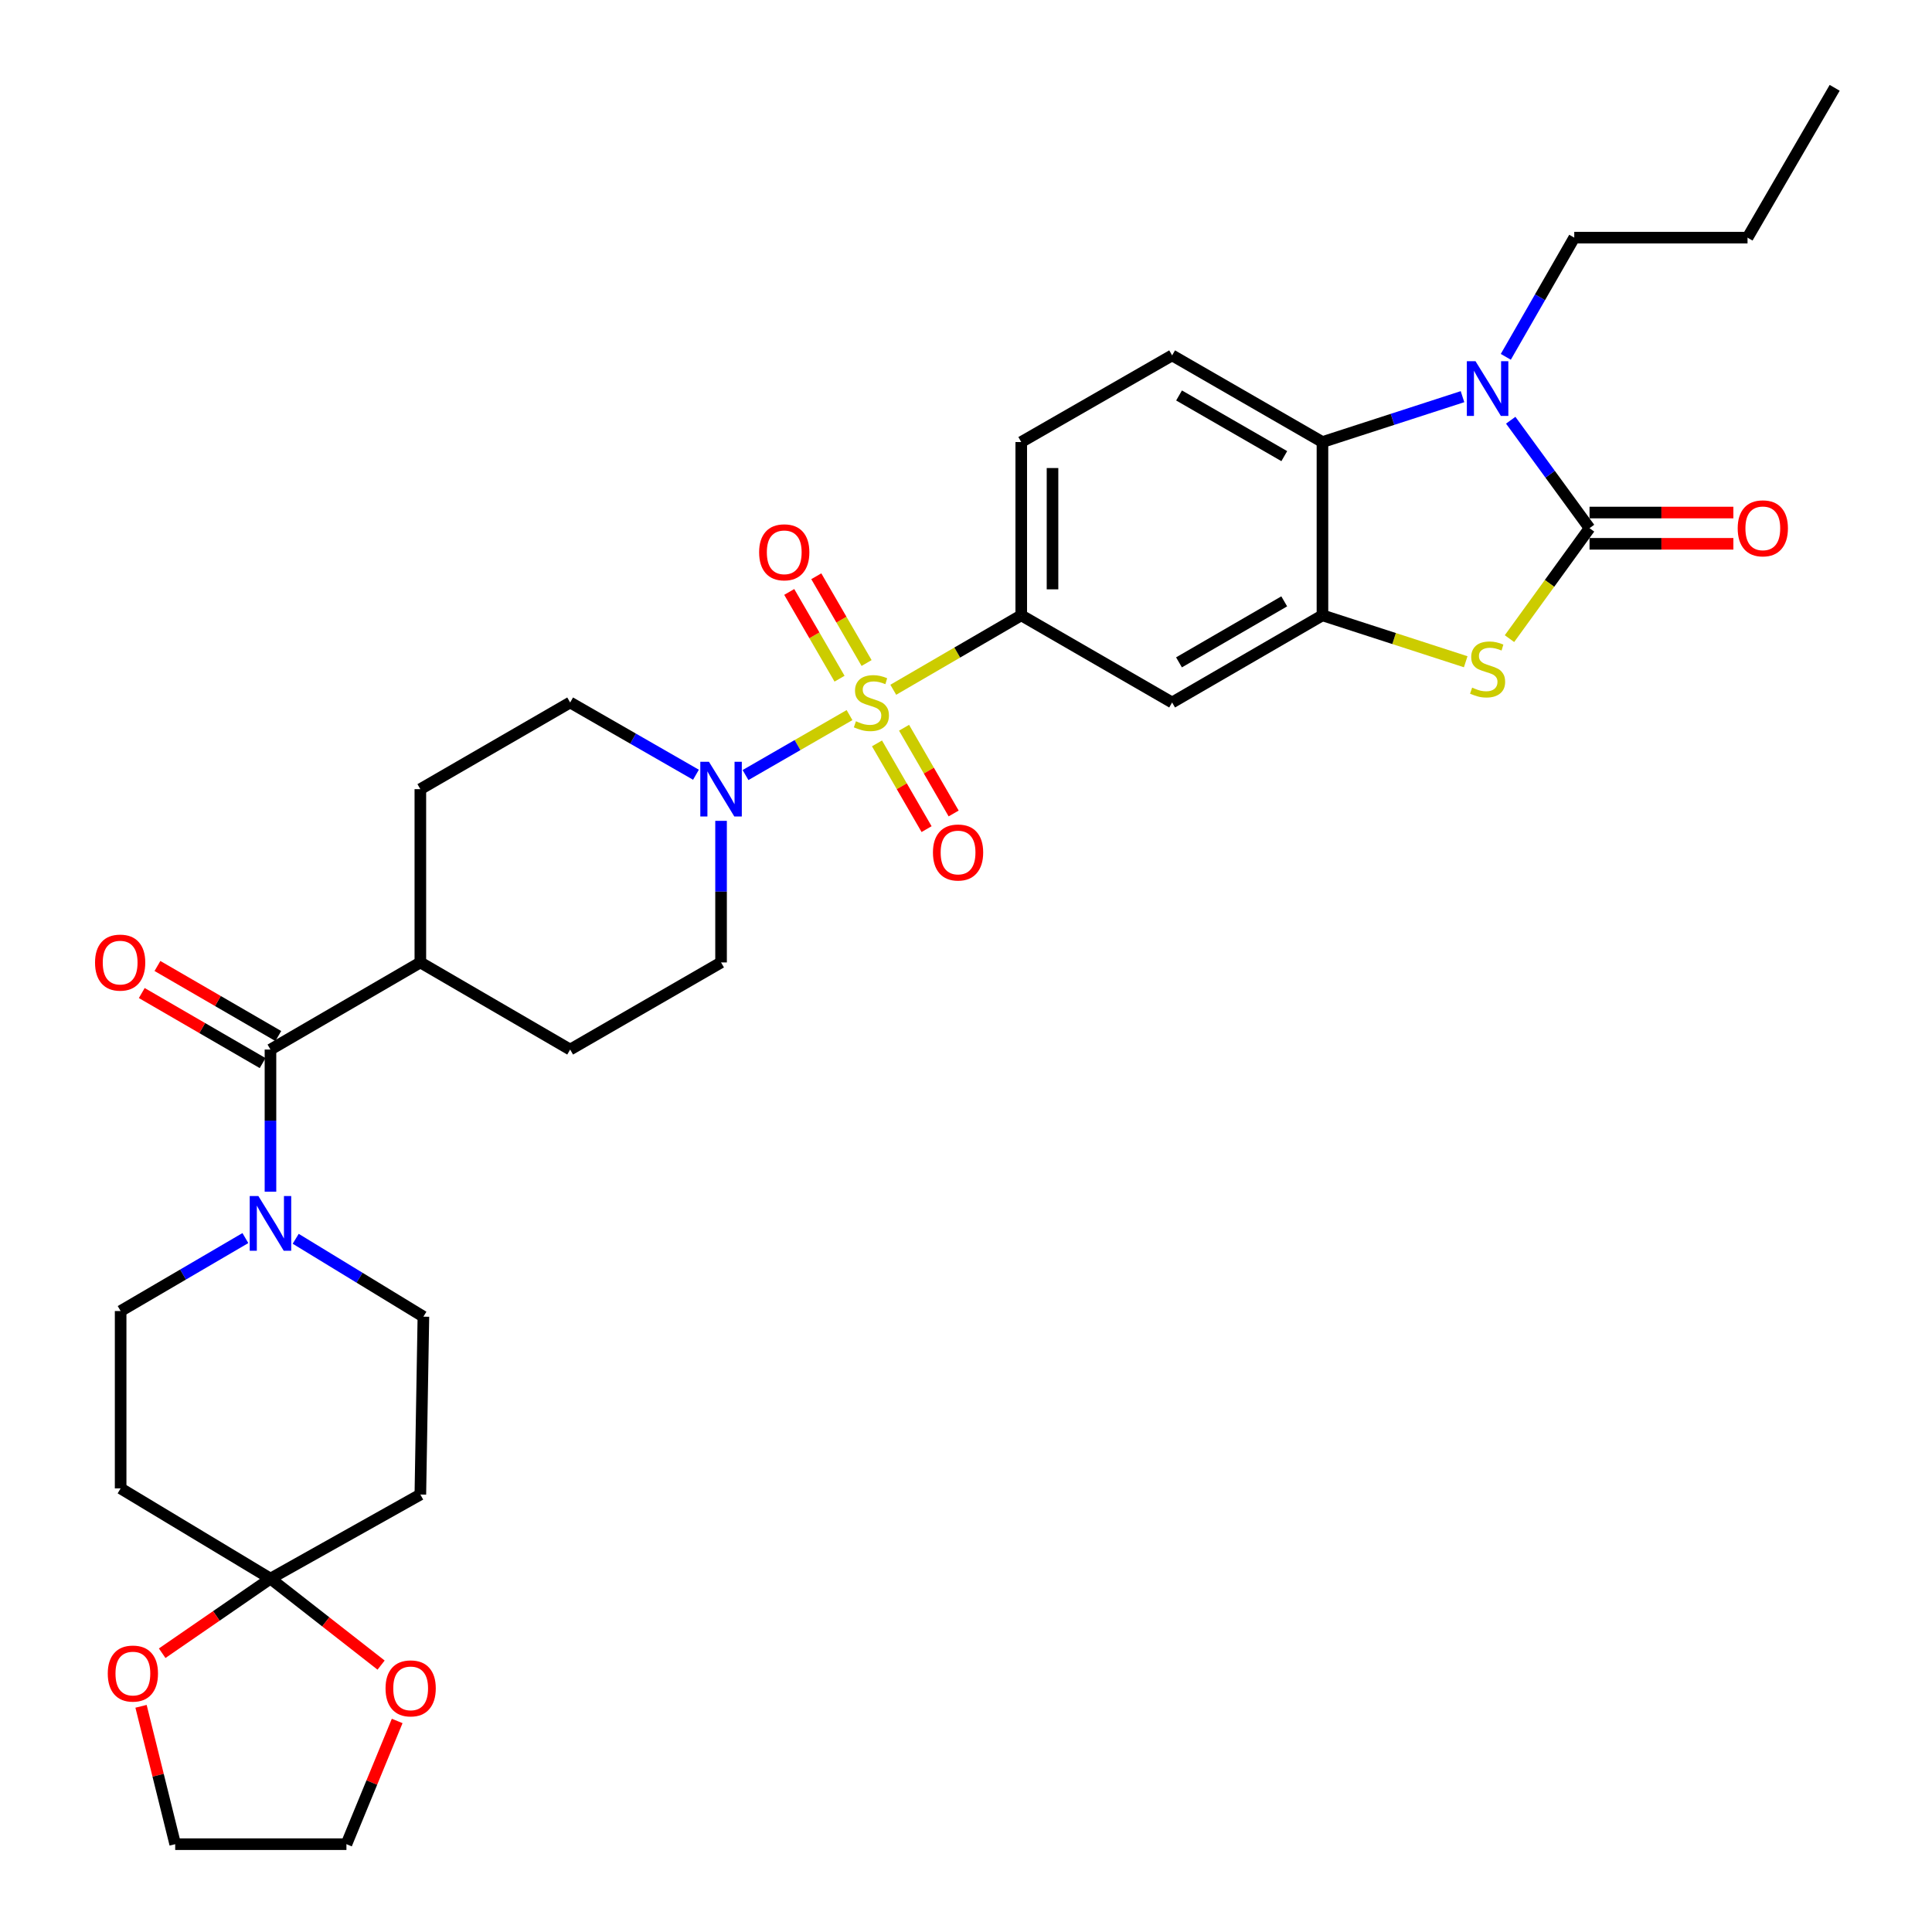 <?xml version='1.0' encoding='iso-8859-1'?>
<svg version='1.1' baseProfile='full'
              xmlns='http://www.w3.org/2000/svg'
                      xmlns:rdkit='http://www.rdkit.org/xml'
                      xmlns:xlink='http://www.w3.org/1999/xlink'
                  xml:space='preserve'
width='1000px' height='1000px' viewBox='0 0 1000 1000'>
<!-- END OF HEADER -->
<rect style='opacity:1.0;fill:#FFFFFF;stroke:none' width='1000' height='1000' x='0' y='0'> </rect>
<path class='bond-4' d='M 439.708,370.135 L 412.793,385.651' style='fill:none;fill-rule:evenodd;stroke:#CCCC00;stroke-width:6px;stroke-linecap:butt;stroke-linejoin:miter;stroke-opacity:1' />
<path class='bond-4' d='M 412.793,385.651 L 385.878,401.167' style='fill:none;fill-rule:evenodd;stroke:#0000FF;stroke-width:6px;stroke-linecap:butt;stroke-linejoin:miter;stroke-opacity:1' />
<path class='bond-6' d='M 462.356,357.02 L 495.476,337.757' style='fill:none;fill-rule:evenodd;stroke:#CCCC00;stroke-width:6px;stroke-linecap:butt;stroke-linejoin:miter;stroke-opacity:1' />
<path class='bond-6' d='M 495.476,337.757 L 528.595,318.495' style='fill:none;fill-rule:evenodd;stroke:#000000;stroke-width:6px;stroke-linecap:butt;stroke-linejoin:miter;stroke-opacity:1' />
<path class='bond-11' d='M 448.545,343.178 L 435.527,320.724' style='fill:none;fill-rule:evenodd;stroke:#CCCC00;stroke-width:6px;stroke-linecap:butt;stroke-linejoin:miter;stroke-opacity:1' />
<path class='bond-11' d='M 435.527,320.724 L 422.509,298.269' style='fill:none;fill-rule:evenodd;stroke:#FF0000;stroke-width:6px;stroke-linecap:butt;stroke-linejoin:miter;stroke-opacity:1' />
<path class='bond-11' d='M 434.543,351.296 L 421.525,328.841' style='fill:none;fill-rule:evenodd;stroke:#CCCC00;stroke-width:6px;stroke-linecap:butt;stroke-linejoin:miter;stroke-opacity:1' />
<path class='bond-11' d='M 421.525,328.841 L 408.507,306.386' style='fill:none;fill-rule:evenodd;stroke:#FF0000;stroke-width:6px;stroke-linecap:butt;stroke-linejoin:miter;stroke-opacity:1' />
<path class='bond-12' d='M 453.93,384.777 L 466.762,406.966' style='fill:none;fill-rule:evenodd;stroke:#CCCC00;stroke-width:6px;stroke-linecap:butt;stroke-linejoin:miter;stroke-opacity:1' />
<path class='bond-12' d='M 466.762,406.966 L 479.595,429.154' style='fill:none;fill-rule:evenodd;stroke:#FF0000;stroke-width:6px;stroke-linecap:butt;stroke-linejoin:miter;stroke-opacity:1' />
<path class='bond-12' d='M 467.94,376.674 L 480.773,398.862' style='fill:none;fill-rule:evenodd;stroke:#CCCC00;stroke-width:6px;stroke-linecap:butt;stroke-linejoin:miter;stroke-opacity:1' />
<path class='bond-12' d='M 480.773,398.862 L 493.606,421.051' style='fill:none;fill-rule:evenodd;stroke:#FF0000;stroke-width:6px;stroke-linecap:butt;stroke-linejoin:miter;stroke-opacity:1' />
<path class='bond-0' d='M 822.739,273.384 L 802.021,301.971' style='fill:none;fill-rule:evenodd;stroke:#000000;stroke-width:6px;stroke-linecap:butt;stroke-linejoin:miter;stroke-opacity:1' />
<path class='bond-0' d='M 802.021,301.971 L 781.303,330.558' style='fill:none;fill-rule:evenodd;stroke:#CCCC00;stroke-width:6px;stroke-linecap:butt;stroke-linejoin:miter;stroke-opacity:1' />
<path class='bond-16' d='M 822.739,281.476 L 859.963,281.476' style='fill:none;fill-rule:evenodd;stroke:#000000;stroke-width:6px;stroke-linecap:butt;stroke-linejoin:miter;stroke-opacity:1' />
<path class='bond-16' d='M 859.963,281.476 L 897.188,281.476' style='fill:none;fill-rule:evenodd;stroke:#FF0000;stroke-width:6px;stroke-linecap:butt;stroke-linejoin:miter;stroke-opacity:1' />
<path class='bond-16' d='M 822.739,265.291 L 859.963,265.291' style='fill:none;fill-rule:evenodd;stroke:#000000;stroke-width:6px;stroke-linecap:butt;stroke-linejoin:miter;stroke-opacity:1' />
<path class='bond-16' d='M 859.963,265.291 L 897.188,265.291' style='fill:none;fill-rule:evenodd;stroke:#FF0000;stroke-width:6px;stroke-linecap:butt;stroke-linejoin:miter;stroke-opacity:1' />
<path class='bond-35' d='M 822.739,273.384 L 802.342,245.445' style='fill:none;fill-rule:evenodd;stroke:#000000;stroke-width:6px;stroke-linecap:butt;stroke-linejoin:miter;stroke-opacity:1' />
<path class='bond-35' d='M 802.342,245.445 L 781.946,217.506' style='fill:none;fill-rule:evenodd;stroke:#0000FF;stroke-width:6px;stroke-linecap:butt;stroke-linejoin:miter;stroke-opacity:1' />
<path class='bond-1' d='M 756.989,205.316 L 720.745,217.06' style='fill:none;fill-rule:evenodd;stroke:#0000FF;stroke-width:6px;stroke-linecap:butt;stroke-linejoin:miter;stroke-opacity:1' />
<path class='bond-1' d='M 720.745,217.06 L 684.501,228.803' style='fill:none;fill-rule:evenodd;stroke:#000000;stroke-width:6px;stroke-linecap:butt;stroke-linejoin:miter;stroke-opacity:1' />
<path class='bond-28' d='M 779.402,184.697 L 797.118,153.852' style='fill:none;fill-rule:evenodd;stroke:#0000FF;stroke-width:6px;stroke-linecap:butt;stroke-linejoin:miter;stroke-opacity:1' />
<path class='bond-28' d='M 797.118,153.852 L 814.835,123.007' style='fill:none;fill-rule:evenodd;stroke:#000000;stroke-width:6px;stroke-linecap:butt;stroke-linejoin:miter;stroke-opacity:1' />
<path class='bond-2' d='M 758.649,342.519 L 721.575,330.507' style='fill:none;fill-rule:evenodd;stroke:#CCCC00;stroke-width:6px;stroke-linecap:butt;stroke-linejoin:miter;stroke-opacity:1' />
<path class='bond-2' d='M 721.575,330.507 L 684.501,318.495' style='fill:none;fill-rule:evenodd;stroke:#000000;stroke-width:6px;stroke-linecap:butt;stroke-linejoin:miter;stroke-opacity:1' />
<path class='bond-3' d='M 684.501,318.495 L 606.687,363.606' style='fill:none;fill-rule:evenodd;stroke:#000000;stroke-width:6px;stroke-linecap:butt;stroke-linejoin:miter;stroke-opacity:1' />
<path class='bond-3' d='M 664.712,311.259 L 610.242,342.837' style='fill:none;fill-rule:evenodd;stroke:#000000;stroke-width:6px;stroke-linecap:butt;stroke-linejoin:miter;stroke-opacity:1' />
<path class='bond-34' d='M 684.501,318.495 L 684.501,228.803' style='fill:none;fill-rule:evenodd;stroke:#000000;stroke-width:6px;stroke-linecap:butt;stroke-linejoin:miter;stroke-opacity:1' />
<path class='bond-23' d='M 360.228,401.004 L 327.668,382.305' style='fill:none;fill-rule:evenodd;stroke:#0000FF;stroke-width:6px;stroke-linecap:butt;stroke-linejoin:miter;stroke-opacity:1' />
<path class='bond-23' d='M 327.668,382.305 L 295.109,363.606' style='fill:none;fill-rule:evenodd;stroke:#000000;stroke-width:6px;stroke-linecap:butt;stroke-linejoin:miter;stroke-opacity:1' />
<path class='bond-24' d='M 373.219,424.867 L 373.219,461.512' style='fill:none;fill-rule:evenodd;stroke:#0000FF;stroke-width:6px;stroke-linecap:butt;stroke-linejoin:miter;stroke-opacity:1' />
<path class='bond-24' d='M 373.219,461.512 L 373.219,498.157' style='fill:none;fill-rule:evenodd;stroke:#000000;stroke-width:6px;stroke-linecap:butt;stroke-linejoin:miter;stroke-opacity:1' />
<path class='bond-5' d='M 684.501,228.803 L 606.687,183.944' style='fill:none;fill-rule:evenodd;stroke:#000000;stroke-width:6px;stroke-linecap:butt;stroke-linejoin:miter;stroke-opacity:1' />
<path class='bond-5' d='M 664.746,236.096 L 610.276,204.694' style='fill:none;fill-rule:evenodd;stroke:#000000;stroke-width:6px;stroke-linecap:butt;stroke-linejoin:miter;stroke-opacity:1' />
<path class='bond-10' d='M 528.595,318.495 L 606.687,363.606' style='fill:none;fill-rule:evenodd;stroke:#000000;stroke-width:6px;stroke-linecap:butt;stroke-linejoin:miter;stroke-opacity:1' />
<path class='bond-22' d='M 528.595,318.495 L 528.595,228.803' style='fill:none;fill-rule:evenodd;stroke:#000000;stroke-width:6px;stroke-linecap:butt;stroke-linejoin:miter;stroke-opacity:1' />
<path class='bond-22' d='M 544.78,305.041 L 544.78,242.257' style='fill:none;fill-rule:evenodd;stroke:#000000;stroke-width:6px;stroke-linecap:butt;stroke-linejoin:miter;stroke-opacity:1' />
<path class='bond-7' d='M 139.994,616.82 L 139.994,580.035' style='fill:none;fill-rule:evenodd;stroke:#0000FF;stroke-width:6px;stroke-linecap:butt;stroke-linejoin:miter;stroke-opacity:1' />
<path class='bond-7' d='M 139.994,580.035 L 139.994,543.25' style='fill:none;fill-rule:evenodd;stroke:#000000;stroke-width:6px;stroke-linecap:butt;stroke-linejoin:miter;stroke-opacity:1' />
<path class='bond-17' d='M 153.052,641.193 L 186.1,661.349' style='fill:none;fill-rule:evenodd;stroke:#0000FF;stroke-width:6px;stroke-linecap:butt;stroke-linejoin:miter;stroke-opacity:1' />
<path class='bond-17' d='M 186.1,661.349 L 219.148,681.505' style='fill:none;fill-rule:evenodd;stroke:#000000;stroke-width:6px;stroke-linecap:butt;stroke-linejoin:miter;stroke-opacity:1' />
<path class='bond-18' d='M 127.008,640.825 L 94.725,659.709' style='fill:none;fill-rule:evenodd;stroke:#0000FF;stroke-width:6px;stroke-linecap:butt;stroke-linejoin:miter;stroke-opacity:1' />
<path class='bond-18' d='M 94.725,659.709 L 62.441,678.592' style='fill:none;fill-rule:evenodd;stroke:#000000;stroke-width:6px;stroke-linecap:butt;stroke-linejoin:miter;stroke-opacity:1' />
<path class='bond-8' d='M 139.994,543.25 L 217.574,498.157' style='fill:none;fill-rule:evenodd;stroke:#000000;stroke-width:6px;stroke-linecap:butt;stroke-linejoin:miter;stroke-opacity:1' />
<path class='bond-25' d='M 144.052,536.248 L 112.774,518.12' style='fill:none;fill-rule:evenodd;stroke:#000000;stroke-width:6px;stroke-linecap:butt;stroke-linejoin:miter;stroke-opacity:1' />
<path class='bond-25' d='M 112.774,518.12 L 81.496,499.993' style='fill:none;fill-rule:evenodd;stroke:#FF0000;stroke-width:6px;stroke-linecap:butt;stroke-linejoin:miter;stroke-opacity:1' />
<path class='bond-25' d='M 135.936,550.251 L 104.658,532.123' style='fill:none;fill-rule:evenodd;stroke:#000000;stroke-width:6px;stroke-linecap:butt;stroke-linejoin:miter;stroke-opacity:1' />
<path class='bond-25' d='M 104.658,532.123 L 73.38,513.996' style='fill:none;fill-rule:evenodd;stroke:#FF0000;stroke-width:6px;stroke-linecap:butt;stroke-linejoin:miter;stroke-opacity:1' />
<path class='bond-9' d='M 139.994,817.09 L 62.441,770.397' style='fill:none;fill-rule:evenodd;stroke:#000000;stroke-width:6px;stroke-linecap:butt;stroke-linejoin:miter;stroke-opacity:1' />
<path class='bond-20' d='M 139.994,817.09 L 168.624,839.473' style='fill:none;fill-rule:evenodd;stroke:#000000;stroke-width:6px;stroke-linecap:butt;stroke-linejoin:miter;stroke-opacity:1' />
<path class='bond-20' d='M 168.624,839.473 L 197.254,861.855' style='fill:none;fill-rule:evenodd;stroke:#FF0000;stroke-width:6px;stroke-linecap:butt;stroke-linejoin:miter;stroke-opacity:1' />
<path class='bond-21' d='M 139.994,817.09 L 111.968,836.397' style='fill:none;fill-rule:evenodd;stroke:#000000;stroke-width:6px;stroke-linecap:butt;stroke-linejoin:miter;stroke-opacity:1' />
<path class='bond-21' d='M 111.968,836.397 L 83.942,855.704' style='fill:none;fill-rule:evenodd;stroke:#FF0000;stroke-width:6px;stroke-linecap:butt;stroke-linejoin:miter;stroke-opacity:1' />
<path class='bond-36' d='M 139.994,817.09 L 217.574,773.571' style='fill:none;fill-rule:evenodd;stroke:#000000;stroke-width:6px;stroke-linecap:butt;stroke-linejoin:miter;stroke-opacity:1' />
<path class='bond-13' d='M 217.574,773.571 L 219.148,681.505' style='fill:none;fill-rule:evenodd;stroke:#000000;stroke-width:6px;stroke-linecap:butt;stroke-linejoin:miter;stroke-opacity:1' />
<path class='bond-14' d='M 62.441,770.397 L 62.441,678.592' style='fill:none;fill-rule:evenodd;stroke:#000000;stroke-width:6px;stroke-linecap:butt;stroke-linejoin:miter;stroke-opacity:1' />
<path class='bond-15' d='M 606.687,183.944 L 528.595,228.803' style='fill:none;fill-rule:evenodd;stroke:#000000;stroke-width:6px;stroke-linecap:butt;stroke-linejoin:miter;stroke-opacity:1' />
<path class='bond-19' d='M 217.574,498.157 L 295.109,543.25' style='fill:none;fill-rule:evenodd;stroke:#000000;stroke-width:6px;stroke-linecap:butt;stroke-linejoin:miter;stroke-opacity:1' />
<path class='bond-33' d='M 217.574,498.157 L 217.574,408.465' style='fill:none;fill-rule:evenodd;stroke:#000000;stroke-width:6px;stroke-linecap:butt;stroke-linejoin:miter;stroke-opacity:1' />
<path class='bond-30' d='M 205.58,890.761 L 192.447,922.653' style='fill:none;fill-rule:evenodd;stroke:#FF0000;stroke-width:6px;stroke-linecap:butt;stroke-linejoin:miter;stroke-opacity:1' />
<path class='bond-30' d='M 192.447,922.653 L 179.315,954.545' style='fill:none;fill-rule:evenodd;stroke:#000000;stroke-width:6px;stroke-linecap:butt;stroke-linejoin:miter;stroke-opacity:1' />
<path class='bond-29' d='M 73.002,883.185 L 81.843,918.865' style='fill:none;fill-rule:evenodd;stroke:#FF0000;stroke-width:6px;stroke-linecap:butt;stroke-linejoin:miter;stroke-opacity:1' />
<path class='bond-29' d='M 81.843,918.865 L 90.684,954.545' style='fill:none;fill-rule:evenodd;stroke:#000000;stroke-width:6px;stroke-linecap:butt;stroke-linejoin:miter;stroke-opacity:1' />
<path class='bond-26' d='M 295.109,363.606 L 217.574,408.465' style='fill:none;fill-rule:evenodd;stroke:#000000;stroke-width:6px;stroke-linecap:butt;stroke-linejoin:miter;stroke-opacity:1' />
<path class='bond-27' d='M 373.219,498.157 L 295.109,543.25' style='fill:none;fill-rule:evenodd;stroke:#000000;stroke-width:6px;stroke-linecap:butt;stroke-linejoin:miter;stroke-opacity:1' />
<path class='bond-31' d='M 814.835,123.007 L 904.518,123.007' style='fill:none;fill-rule:evenodd;stroke:#000000;stroke-width:6px;stroke-linecap:butt;stroke-linejoin:miter;stroke-opacity:1' />
<path class='bond-37' d='M 90.684,954.545 L 179.315,954.545' style='fill:none;fill-rule:evenodd;stroke:#000000;stroke-width:6px;stroke-linecap:butt;stroke-linejoin:miter;stroke-opacity:1' />
<path class='bond-32' d='M 904.518,123.007 L 949.629,45.455' style='fill:none;fill-rule:evenodd;stroke:#000000;stroke-width:6px;stroke-linecap:butt;stroke-linejoin:miter;stroke-opacity:1' />
<path  class='atom-0' d='M 443.033 373.326
Q 443.353 373.446, 444.673 374.006
Q 445.993 374.566, 447.433 374.926
Q 448.913 375.246, 450.353 375.246
Q 453.033 375.246, 454.593 373.966
Q 456.153 372.646, 456.153 370.366
Q 456.153 368.806, 455.353 367.846
Q 454.593 366.886, 453.393 366.366
Q 452.193 365.846, 450.193 365.246
Q 447.673 364.486, 446.153 363.766
Q 444.673 363.046, 443.593 361.526
Q 442.553 360.006, 442.553 357.446
Q 442.553 353.886, 444.953 351.686
Q 447.393 349.486, 452.193 349.486
Q 455.473 349.486, 459.193 351.046
L 458.273 354.126
Q 454.873 352.726, 452.313 352.726
Q 449.553 352.726, 448.033 353.886
Q 446.513 355.006, 446.553 356.966
Q 446.553 358.486, 447.313 359.406
Q 448.113 360.326, 449.233 360.846
Q 450.393 361.366, 452.313 361.966
Q 454.873 362.766, 456.393 363.566
Q 457.913 364.366, 458.993 366.006
Q 460.113 367.606, 460.113 370.366
Q 460.113 374.286, 457.473 376.406
Q 454.873 378.486, 450.513 378.486
Q 447.993 378.486, 446.073 377.926
Q 444.193 377.406, 441.953 376.486
L 443.033 373.326
' fill='#CCCC00'/>
<path  class='atom-2' d='M 763.716 186.949
L 772.996 201.949
Q 773.916 203.429, 775.396 206.109
Q 776.876 208.789, 776.956 208.949
L 776.956 186.949
L 780.716 186.949
L 780.716 215.269
L 776.836 215.269
L 766.876 198.869
Q 765.716 196.949, 764.476 194.749
Q 763.276 192.549, 762.916 191.869
L 762.916 215.269
L 759.236 215.269
L 759.236 186.949
L 763.716 186.949
' fill='#0000FF'/>
<path  class='atom-3' d='M 761.976 355.909
Q 762.296 356.029, 763.616 356.589
Q 764.936 357.149, 766.376 357.509
Q 767.856 357.829, 769.296 357.829
Q 771.976 357.829, 773.536 356.549
Q 775.096 355.229, 775.096 352.949
Q 775.096 351.389, 774.296 350.429
Q 773.536 349.469, 772.336 348.949
Q 771.136 348.429, 769.136 347.829
Q 766.616 347.069, 765.096 346.349
Q 763.616 345.629, 762.536 344.109
Q 761.496 342.589, 761.496 340.029
Q 761.496 336.469, 763.896 334.269
Q 766.336 332.069, 771.136 332.069
Q 774.416 332.069, 778.136 333.629
L 777.216 336.709
Q 773.816 335.309, 771.256 335.309
Q 768.496 335.309, 766.976 336.469
Q 765.456 337.589, 765.496 339.549
Q 765.496 341.069, 766.256 341.989
Q 767.056 342.909, 768.176 343.429
Q 769.336 343.949, 771.256 344.549
Q 773.816 345.349, 775.336 346.149
Q 776.856 346.949, 777.936 348.589
Q 779.056 350.189, 779.056 352.949
Q 779.056 356.869, 776.416 358.989
Q 773.816 361.069, 769.456 361.069
Q 766.936 361.069, 765.016 360.509
Q 763.136 359.989, 760.896 359.069
L 761.976 355.909
' fill='#CCCC00'/>
<path  class='atom-5' d='M 366.959 394.305
L 376.239 409.305
Q 377.159 410.785, 378.639 413.465
Q 380.119 416.145, 380.199 416.305
L 380.199 394.305
L 383.959 394.305
L 383.959 422.625
L 380.079 422.625
L 370.119 406.225
Q 368.959 404.305, 367.719 402.105
Q 366.519 399.905, 366.159 399.225
L 366.159 422.625
L 362.479 422.625
L 362.479 394.305
L 366.959 394.305
' fill='#0000FF'/>
<path  class='atom-8' d='M 133.734 619.069
L 143.014 634.069
Q 143.934 635.549, 145.414 638.229
Q 146.894 640.909, 146.974 641.069
L 146.974 619.069
L 150.734 619.069
L 150.734 647.389
L 146.854 647.389
L 136.894 630.989
Q 135.734 629.069, 134.494 626.869
Q 133.294 624.669, 132.934 623.989
L 132.934 647.389
L 129.254 647.389
L 129.254 619.069
L 133.734 619.069
' fill='#0000FF'/>
<path  class='atom-12' d='M 392.922 285.872
Q 392.922 279.072, 396.282 275.272
Q 399.642 271.472, 405.922 271.472
Q 412.202 271.472, 415.562 275.272
Q 418.922 279.072, 418.922 285.872
Q 418.922 292.752, 415.522 296.672
Q 412.122 300.552, 405.922 300.552
Q 399.682 300.552, 396.282 296.672
Q 392.922 292.792, 392.922 285.872
M 405.922 297.352
Q 410.242 297.352, 412.562 294.472
Q 414.922 291.552, 414.922 285.872
Q 414.922 280.312, 412.562 277.512
Q 410.242 274.672, 405.922 274.672
Q 401.602 274.672, 399.242 277.472
Q 396.922 280.272, 396.922 285.872
Q 396.922 291.592, 399.242 294.472
Q 401.602 297.352, 405.922 297.352
' fill='#FF0000'/>
<path  class='atom-13' d='M 482.892 441.248
Q 482.892 434.448, 486.252 430.648
Q 489.612 426.848, 495.892 426.848
Q 502.172 426.848, 505.532 430.648
Q 508.892 434.448, 508.892 441.248
Q 508.892 448.128, 505.492 452.048
Q 502.092 455.928, 495.892 455.928
Q 489.652 455.928, 486.252 452.048
Q 482.892 448.168, 482.892 441.248
M 495.892 452.728
Q 500.212 452.728, 502.532 449.848
Q 504.892 446.928, 504.892 441.248
Q 504.892 435.688, 502.532 432.888
Q 500.212 430.048, 495.892 430.048
Q 491.572 430.048, 489.212 432.848
Q 486.892 435.648, 486.892 441.248
Q 486.892 446.968, 489.212 449.848
Q 491.572 452.728, 495.892 452.728
' fill='#FF0000'/>
<path  class='atom-17' d='M 899.43 273.464
Q 899.43 266.664, 902.79 262.864
Q 906.15 259.064, 912.43 259.064
Q 918.71 259.064, 922.07 262.864
Q 925.43 266.664, 925.43 273.464
Q 925.43 280.344, 922.03 284.264
Q 918.63 288.144, 912.43 288.144
Q 906.19 288.144, 902.79 284.264
Q 899.43 280.384, 899.43 273.464
M 912.43 284.944
Q 916.75 284.944, 919.07 282.064
Q 921.43 279.144, 921.43 273.464
Q 921.43 267.904, 919.07 265.104
Q 916.75 262.264, 912.43 262.264
Q 908.11 262.264, 905.75 265.064
Q 903.43 267.864, 903.43 273.464
Q 903.43 279.184, 905.75 282.064
Q 908.11 284.944, 912.43 284.944
' fill='#FF0000'/>
<path  class='atom-21' d='M 199.557 873.898
Q 199.557 867.098, 202.917 863.298
Q 206.277 859.498, 212.557 859.498
Q 218.837 859.498, 222.197 863.298
Q 225.557 867.098, 225.557 873.898
Q 225.557 880.778, 222.157 884.698
Q 218.757 888.578, 212.557 888.578
Q 206.317 888.578, 202.917 884.698
Q 199.557 880.818, 199.557 873.898
M 212.557 885.378
Q 216.877 885.378, 219.197 882.498
Q 221.557 879.578, 221.557 873.898
Q 221.557 868.338, 219.197 865.538
Q 216.877 862.698, 212.557 862.698
Q 208.237 862.698, 205.877 865.498
Q 203.557 868.298, 203.557 873.898
Q 203.557 879.618, 205.877 882.498
Q 208.237 885.378, 212.557 885.378
' fill='#FF0000'/>
<path  class='atom-22' d='M 55.78 866.229
Q 55.78 859.429, 59.14 855.629
Q 62.5 851.829, 68.78 851.829
Q 75.06 851.829, 78.42 855.629
Q 81.78 859.429, 81.78 866.229
Q 81.78 873.109, 78.38 877.029
Q 74.98 880.909, 68.78 880.909
Q 62.54 880.909, 59.14 877.029
Q 55.78 873.149, 55.78 866.229
M 68.78 877.709
Q 73.1 877.709, 75.42 874.829
Q 77.78 871.909, 77.78 866.229
Q 77.78 860.669, 75.42 857.869
Q 73.1 855.029, 68.78 855.029
Q 64.46 855.029, 62.1 857.829
Q 59.78 860.629, 59.78 866.229
Q 59.78 871.949, 62.1 874.829
Q 64.46 877.709, 68.78 877.709
' fill='#FF0000'/>
<path  class='atom-26' d='M 49.19 498.237
Q 49.19 491.437, 52.55 487.637
Q 55.91 483.837, 62.19 483.837
Q 68.47 483.837, 71.83 487.637
Q 75.19 491.437, 75.19 498.237
Q 75.19 505.117, 71.79 509.037
Q 68.39 512.917, 62.19 512.917
Q 55.95 512.917, 52.55 509.037
Q 49.19 505.157, 49.19 498.237
M 62.19 509.717
Q 66.51 509.717, 68.83 506.837
Q 71.19 503.917, 71.19 498.237
Q 71.19 492.677, 68.83 489.877
Q 66.51 487.037, 62.19 487.037
Q 57.87 487.037, 55.51 489.837
Q 53.19 492.637, 53.19 498.237
Q 53.19 503.957, 55.51 506.837
Q 57.87 509.717, 62.19 509.717
' fill='#FF0000'/>
</svg>
